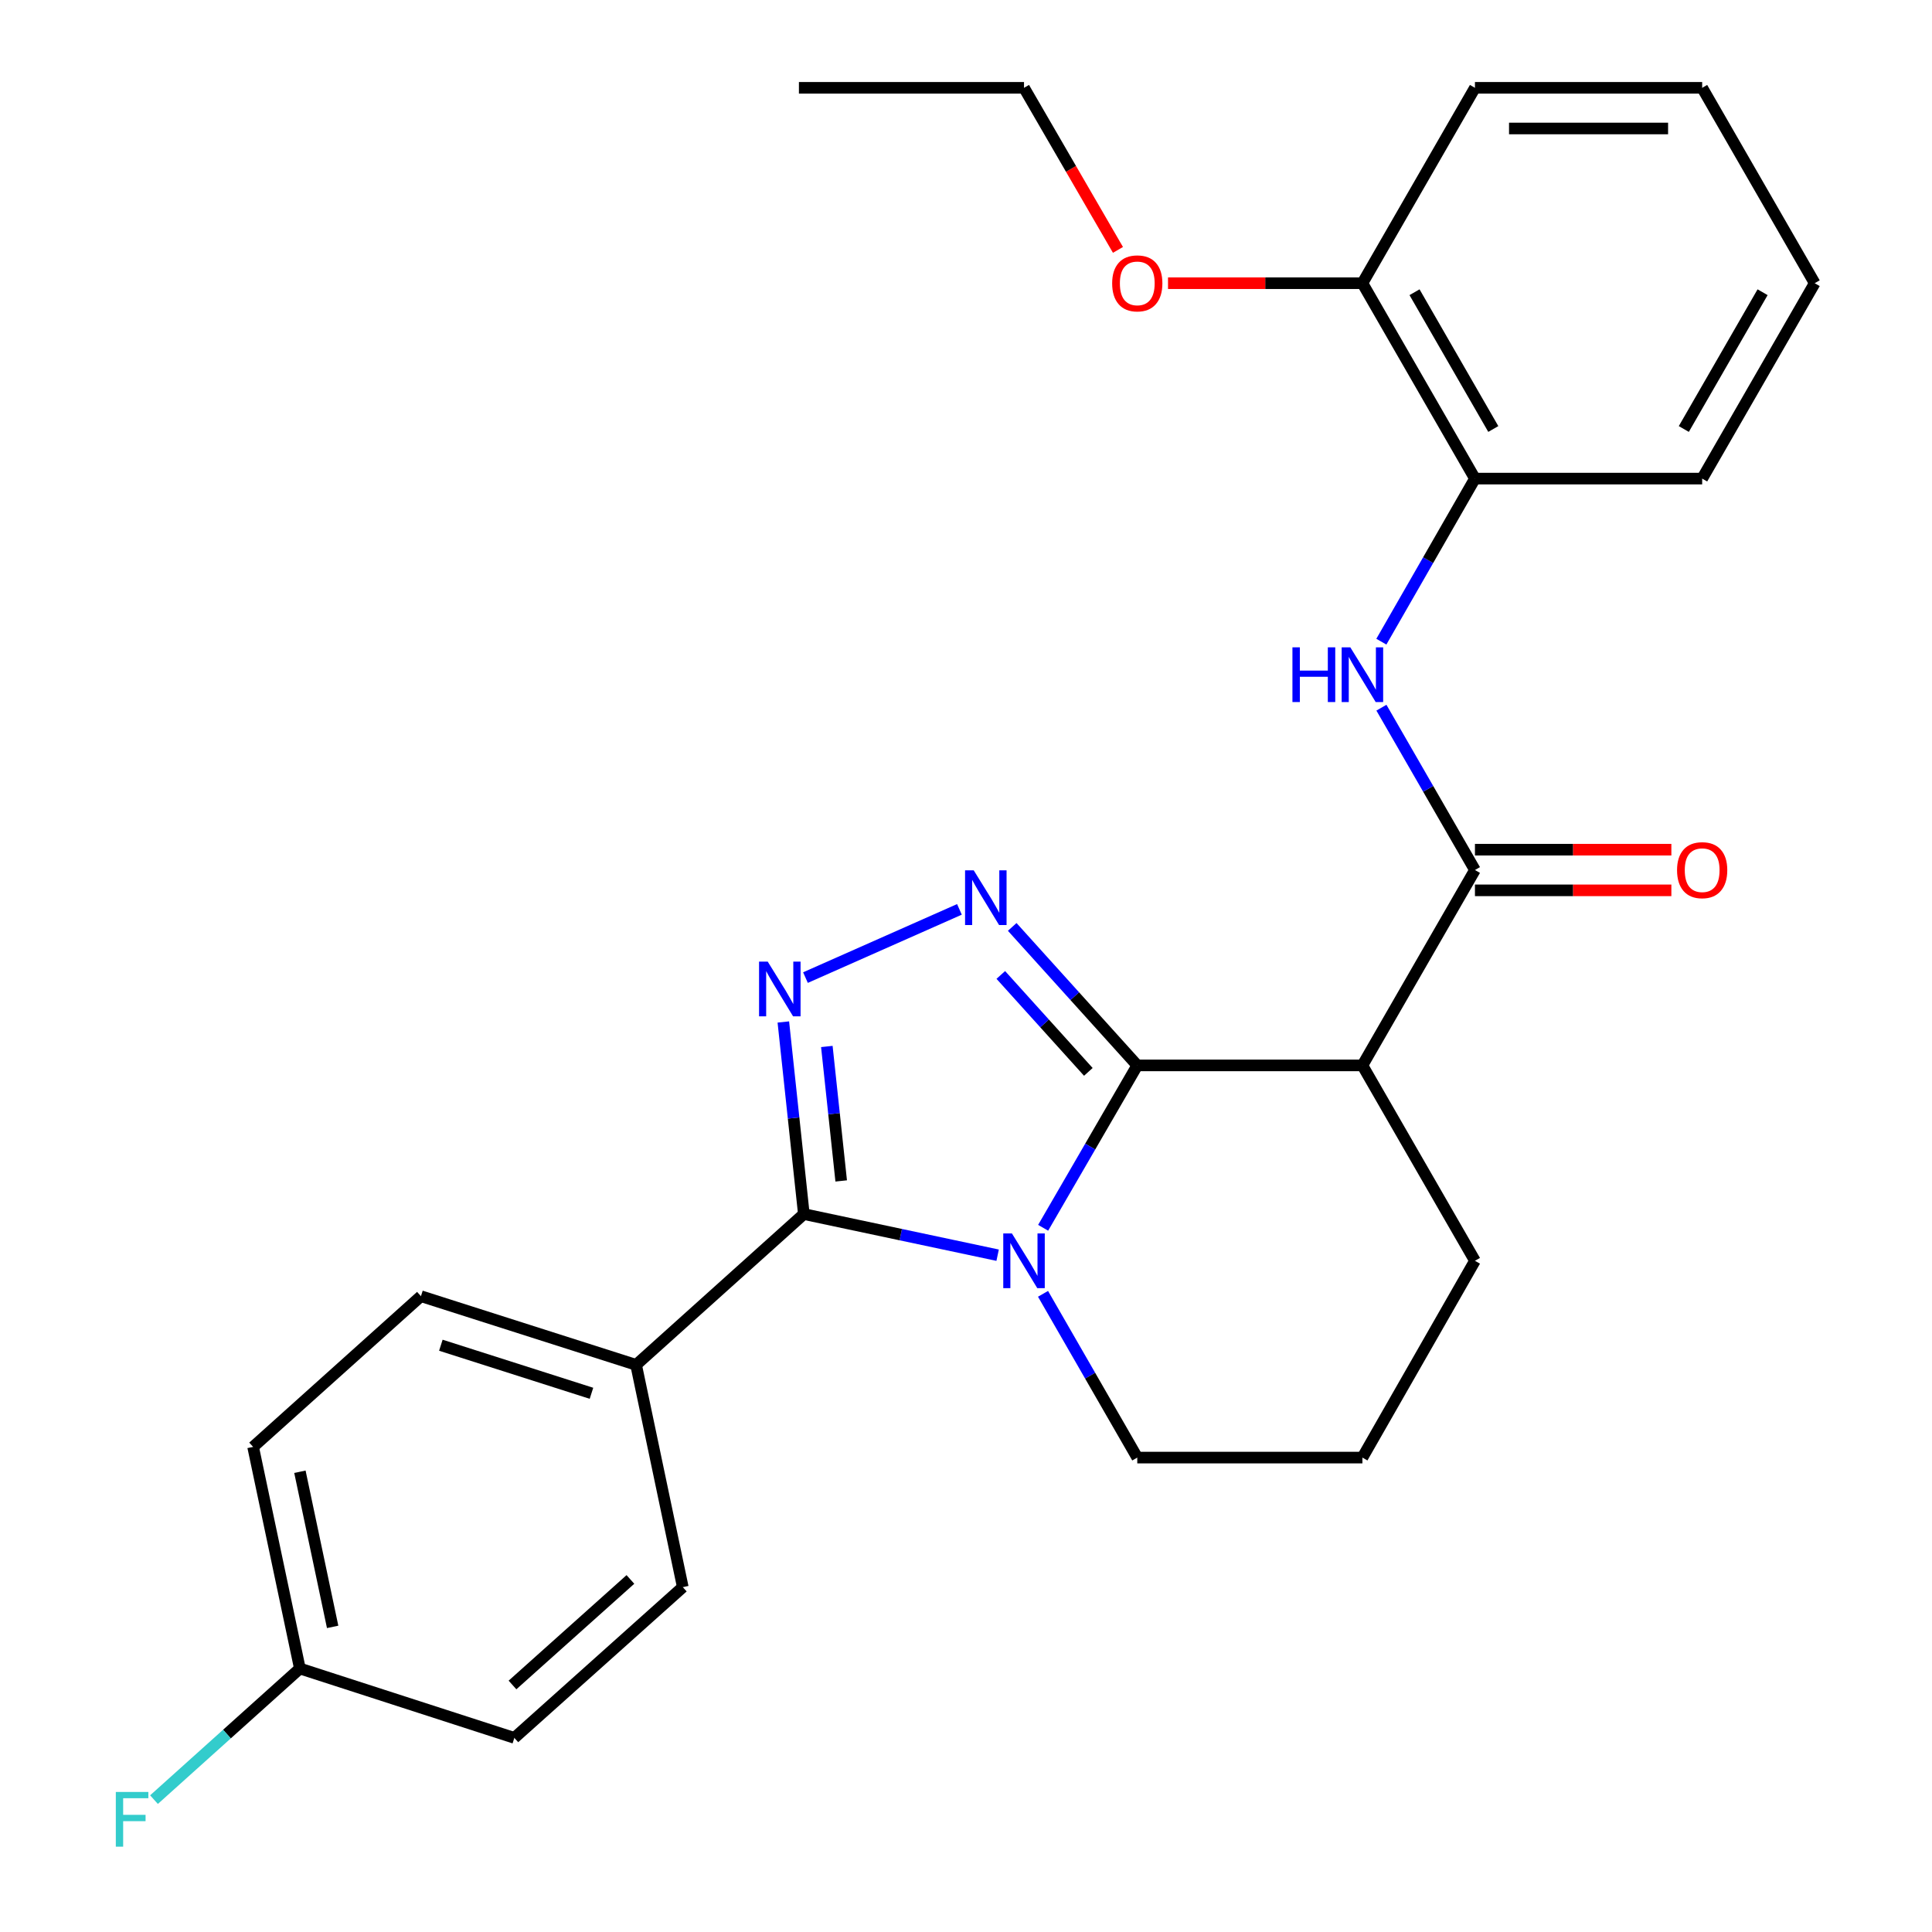 <?xml version='1.0' encoding='iso-8859-1'?>
<svg version='1.1' baseProfile='full'
              xmlns='http://www.w3.org/2000/svg'
                      xmlns:rdkit='http://www.rdkit.org/xml'
                      xmlns:xlink='http://www.w3.org/1999/xlink'
                  xml:space='preserve'
width='1000px' height='1000px' viewBox='0 0 1000 1000'>
<!-- END OF HEADER -->
<rect style='opacity:1.0;fill:#FFFFFF;stroke:none' width='1000' height='1000' x='0' y='0'> </rect>
<path class='bond-0' d='M 588.65,551.451 L 564.29,593.477' style='fill:none;fill-rule:evenodd;stroke:#000000;stroke-width:6px;stroke-linecap:butt;stroke-linejoin:miter;stroke-opacity:1' />
<path class='bond-0' d='M 564.29,593.477 L 539.93,635.502' style='fill:none;fill-rule:evenodd;stroke:#0000FF;stroke-width:6px;stroke-linecap:butt;stroke-linejoin:miter;stroke-opacity:1' />
<path class='bond-1' d='M 588.65,551.451 L 556.286,515.611' style='fill:none;fill-rule:evenodd;stroke:#000000;stroke-width:6px;stroke-linecap:butt;stroke-linejoin:miter;stroke-opacity:1' />
<path class='bond-1' d='M 556.286,515.611 L 523.921,479.771' style='fill:none;fill-rule:evenodd;stroke:#0000FF;stroke-width:6px;stroke-linecap:butt;stroke-linejoin:miter;stroke-opacity:1' />
<path class='bond-1' d='M 563.322,554.803 L 540.667,529.716' style='fill:none;fill-rule:evenodd;stroke:#000000;stroke-width:6px;stroke-linecap:butt;stroke-linejoin:miter;stroke-opacity:1' />
<path class='bond-1' d='M 540.667,529.716 L 518.011,504.628' style='fill:none;fill-rule:evenodd;stroke:#0000FF;stroke-width:6px;stroke-linecap:butt;stroke-linejoin:miter;stroke-opacity:1' />
<path class='bond-4' d='M 588.65,551.451 L 705.182,551.451' style='fill:none;fill-rule:evenodd;stroke:#000000;stroke-width:6px;stroke-linecap:butt;stroke-linejoin:miter;stroke-opacity:1' />
<path class='bond-2' d='M 516.375,649.687 L 466.222,639.04' style='fill:none;fill-rule:evenodd;stroke:#0000FF;stroke-width:6px;stroke-linecap:butt;stroke-linejoin:miter;stroke-opacity:1' />
<path class='bond-2' d='M 466.222,639.04 L 416.068,628.394' style='fill:none;fill-rule:evenodd;stroke:#000000;stroke-width:6px;stroke-linecap:butt;stroke-linejoin:miter;stroke-opacity:1' />
<path class='bond-11' d='M 539.868,669.683 L 564.259,712.063' style='fill:none;fill-rule:evenodd;stroke:#0000FF;stroke-width:6px;stroke-linecap:butt;stroke-linejoin:miter;stroke-opacity:1' />
<path class='bond-11' d='M 564.259,712.063 L 588.65,754.443' style='fill:none;fill-rule:evenodd;stroke:#000000;stroke-width:6px;stroke-linecap:butt;stroke-linejoin:miter;stroke-opacity:1' />
<path class='bond-3' d='M 496.601,470.69 L 416.91,506.001' style='fill:none;fill-rule:evenodd;stroke:#0000FF;stroke-width:6px;stroke-linecap:butt;stroke-linejoin:miter;stroke-opacity:1' />
<path class='bond-7' d='M 416.068,628.394 L 329.245,706.449' style='fill:none;fill-rule:evenodd;stroke:#000000;stroke-width:6px;stroke-linecap:butt;stroke-linejoin:miter;stroke-opacity:1' />
<path class='bond-27' d='M 416.068,628.394 L 410.76,578.685' style='fill:none;fill-rule:evenodd;stroke:#000000;stroke-width:6px;stroke-linecap:butt;stroke-linejoin:miter;stroke-opacity:1' />
<path class='bond-27' d='M 410.76,578.685 L 405.453,528.975' style='fill:none;fill-rule:evenodd;stroke:#0000FF;stroke-width:6px;stroke-linecap:butt;stroke-linejoin:miter;stroke-opacity:1' />
<path class='bond-27' d='M 435.402,611.247 L 431.687,576.45' style='fill:none;fill-rule:evenodd;stroke:#000000;stroke-width:6px;stroke-linecap:butt;stroke-linejoin:miter;stroke-opacity:1' />
<path class='bond-27' d='M 431.687,576.45 L 427.971,541.654' style='fill:none;fill-rule:evenodd;stroke:#0000FF;stroke-width:6px;stroke-linecap:butt;stroke-linejoin:miter;stroke-opacity:1' />
<path class='bond-5' d='M 705.182,551.451 L 763.431,450.317' style='fill:none;fill-rule:evenodd;stroke:#000000;stroke-width:6px;stroke-linecap:butt;stroke-linejoin:miter;stroke-opacity:1' />
<path class='bond-14' d='M 705.182,551.451 L 763.431,652.585' style='fill:none;fill-rule:evenodd;stroke:#000000;stroke-width:6px;stroke-linecap:butt;stroke-linejoin:miter;stroke-opacity:1' />
<path class='bond-6' d='M 763.431,450.317 L 739.226,408.306' style='fill:none;fill-rule:evenodd;stroke:#000000;stroke-width:6px;stroke-linecap:butt;stroke-linejoin:miter;stroke-opacity:1' />
<path class='bond-6' d='M 739.226,408.306 L 715.021,366.295' style='fill:none;fill-rule:evenodd;stroke:#0000FF;stroke-width:6px;stroke-linecap:butt;stroke-linejoin:miter;stroke-opacity:1' />
<path class='bond-9' d='M 763.431,460.84 L 814.264,460.84' style='fill:none;fill-rule:evenodd;stroke:#000000;stroke-width:6px;stroke-linecap:butt;stroke-linejoin:miter;stroke-opacity:1' />
<path class='bond-9' d='M 814.264,460.84 L 865.098,460.84' style='fill:none;fill-rule:evenodd;stroke:#FF0000;stroke-width:6px;stroke-linecap:butt;stroke-linejoin:miter;stroke-opacity:1' />
<path class='bond-9' d='M 763.431,439.794 L 814.264,439.794' style='fill:none;fill-rule:evenodd;stroke:#000000;stroke-width:6px;stroke-linecap:butt;stroke-linejoin:miter;stroke-opacity:1' />
<path class='bond-9' d='M 814.264,439.794 L 865.098,439.794' style='fill:none;fill-rule:evenodd;stroke:#FF0000;stroke-width:6px;stroke-linecap:butt;stroke-linejoin:miter;stroke-opacity:1' />
<path class='bond-8' d='M 714.987,332.133 L 739.209,289.927' style='fill:none;fill-rule:evenodd;stroke:#0000FF;stroke-width:6px;stroke-linecap:butt;stroke-linejoin:miter;stroke-opacity:1' />
<path class='bond-8' d='M 739.209,289.927 L 763.431,247.722' style='fill:none;fill-rule:evenodd;stroke:#000000;stroke-width:6px;stroke-linecap:butt;stroke-linejoin:miter;stroke-opacity:1' />
<path class='bond-12' d='M 329.245,706.449 L 217.881,670.906' style='fill:none;fill-rule:evenodd;stroke:#000000;stroke-width:6px;stroke-linecap:butt;stroke-linejoin:miter;stroke-opacity:1' />
<path class='bond-12' d='M 306.142,721.166 L 228.187,696.286' style='fill:none;fill-rule:evenodd;stroke:#000000;stroke-width:6px;stroke-linecap:butt;stroke-linejoin:miter;stroke-opacity:1' />
<path class='bond-13' d='M 329.245,706.449 L 353.412,821.496' style='fill:none;fill-rule:evenodd;stroke:#000000;stroke-width:6px;stroke-linecap:butt;stroke-linejoin:miter;stroke-opacity:1' />
<path class='bond-10' d='M 763.431,247.722 L 705.182,146.588' style='fill:none;fill-rule:evenodd;stroke:#000000;stroke-width:6px;stroke-linecap:butt;stroke-linejoin:miter;stroke-opacity:1' />
<path class='bond-10' d='M 772.93,222.049 L 732.156,151.255' style='fill:none;fill-rule:evenodd;stroke:#000000;stroke-width:6px;stroke-linecap:butt;stroke-linejoin:miter;stroke-opacity:1' />
<path class='bond-21' d='M 763.431,247.722 L 881.038,247.722' style='fill:none;fill-rule:evenodd;stroke:#000000;stroke-width:6px;stroke-linecap:butt;stroke-linejoin:miter;stroke-opacity:1' />
<path class='bond-19' d='M 705.182,146.588 L 654.873,146.588' style='fill:none;fill-rule:evenodd;stroke:#000000;stroke-width:6px;stroke-linecap:butt;stroke-linejoin:miter;stroke-opacity:1' />
<path class='bond-19' d='M 654.873,146.588 L 604.564,146.588' style='fill:none;fill-rule:evenodd;stroke:#FF0000;stroke-width:6px;stroke-linecap:butt;stroke-linejoin:miter;stroke-opacity:1' />
<path class='bond-22' d='M 705.182,146.588 L 763.431,45.455' style='fill:none;fill-rule:evenodd;stroke:#000000;stroke-width:6px;stroke-linecap:butt;stroke-linejoin:miter;stroke-opacity:1' />
<path class='bond-28' d='M 588.65,754.443 L 705.182,754.443' style='fill:none;fill-rule:evenodd;stroke:#000000;stroke-width:6px;stroke-linecap:butt;stroke-linejoin:miter;stroke-opacity:1' />
<path class='bond-17' d='M 217.881,670.906 L 131.011,748.913' style='fill:none;fill-rule:evenodd;stroke:#000000;stroke-width:6px;stroke-linecap:butt;stroke-linejoin:miter;stroke-opacity:1' />
<path class='bond-16' d='M 353.412,821.496 L 266.226,899.526' style='fill:none;fill-rule:evenodd;stroke:#000000;stroke-width:6px;stroke-linecap:butt;stroke-linejoin:miter;stroke-opacity:1' />
<path class='bond-16' d='M 326.299,817.519 L 265.269,872.14' style='fill:none;fill-rule:evenodd;stroke:#000000;stroke-width:6px;stroke-linecap:butt;stroke-linejoin:miter;stroke-opacity:1' />
<path class='bond-20' d='M 763.431,652.585 L 705.182,754.443' style='fill:none;fill-rule:evenodd;stroke:#000000;stroke-width:6px;stroke-linecap:butt;stroke-linejoin:miter;stroke-opacity:1' />
<path class='bond-15' d='M 155.213,863.621 L 266.226,899.526' style='fill:none;fill-rule:evenodd;stroke:#000000;stroke-width:6px;stroke-linecap:butt;stroke-linejoin:miter;stroke-opacity:1' />
<path class='bond-18' d='M 155.213,863.621 L 117.459,897.553' style='fill:none;fill-rule:evenodd;stroke:#000000;stroke-width:6px;stroke-linecap:butt;stroke-linejoin:miter;stroke-opacity:1' />
<path class='bond-18' d='M 117.459,897.553 L 79.706,931.484' style='fill:none;fill-rule:evenodd;stroke:#33CCCC;stroke-width:6px;stroke-linecap:butt;stroke-linejoin:miter;stroke-opacity:1' />
<path class='bond-29' d='M 155.213,863.621 L 131.011,748.913' style='fill:none;fill-rule:evenodd;stroke:#000000;stroke-width:6px;stroke-linecap:butt;stroke-linejoin:miter;stroke-opacity:1' />
<path class='bond-29' d='M 172.175,842.07 L 155.233,761.775' style='fill:none;fill-rule:evenodd;stroke:#000000;stroke-width:6px;stroke-linecap:butt;stroke-linejoin:miter;stroke-opacity:1' />
<path class='bond-23' d='M 578.656,129.346 L 554.342,87.4' style='fill:none;fill-rule:evenodd;stroke:#FF0000;stroke-width:6px;stroke-linecap:butt;stroke-linejoin:miter;stroke-opacity:1' />
<path class='bond-23' d='M 554.342,87.4 L 530.028,45.455' style='fill:none;fill-rule:evenodd;stroke:#000000;stroke-width:6px;stroke-linecap:butt;stroke-linejoin:miter;stroke-opacity:1' />
<path class='bond-25' d='M 881.038,247.722 L 939.286,146.588' style='fill:none;fill-rule:evenodd;stroke:#000000;stroke-width:6px;stroke-linecap:butt;stroke-linejoin:miter;stroke-opacity:1' />
<path class='bond-25' d='M 871.539,222.049 L 912.312,151.255' style='fill:none;fill-rule:evenodd;stroke:#000000;stroke-width:6px;stroke-linecap:butt;stroke-linejoin:miter;stroke-opacity:1' />
<path class='bond-30' d='M 763.431,45.455 L 881.038,45.455' style='fill:none;fill-rule:evenodd;stroke:#000000;stroke-width:6px;stroke-linecap:butt;stroke-linejoin:miter;stroke-opacity:1' />
<path class='bond-30' d='M 781.072,66.5 L 863.397,66.5' style='fill:none;fill-rule:evenodd;stroke:#000000;stroke-width:6px;stroke-linecap:butt;stroke-linejoin:miter;stroke-opacity:1' />
<path class='bond-24' d='M 530.028,45.455 L 413.519,45.455' style='fill:none;fill-rule:evenodd;stroke:#000000;stroke-width:6px;stroke-linecap:butt;stroke-linejoin:miter;stroke-opacity:1' />
<path class='bond-26' d='M 939.286,146.588 L 881.038,45.455' style='fill:none;fill-rule:evenodd;stroke:#000000;stroke-width:6px;stroke-linecap:butt;stroke-linejoin:miter;stroke-opacity:1' />
<path  class='atom-1' d='M 523.768 638.425
L 533.048 653.425
Q 533.968 654.905, 535.448 657.585
Q 536.928 660.265, 537.008 660.425
L 537.008 638.425
L 540.768 638.425
L 540.768 666.745
L 536.888 666.745
L 526.928 650.345
Q 525.768 648.425, 524.528 646.225
Q 523.328 644.025, 522.968 643.345
L 522.968 666.745
L 519.288 666.745
L 519.288 638.425
L 523.768 638.425
' fill='#0000FF'/>
<path  class='atom-2' d='M 503.997 450.479
L 513.277 465.479
Q 514.197 466.959, 515.677 469.639
Q 517.157 472.319, 517.237 472.479
L 517.237 450.479
L 520.997 450.479
L 520.997 478.799
L 517.117 478.799
L 507.157 462.399
Q 505.997 460.479, 504.757 458.279
Q 503.557 456.079, 503.197 455.399
L 503.197 478.799
L 499.517 478.799
L 499.517 450.479
L 503.997 450.479
' fill='#0000FF'/>
<path  class='atom-4' d='M 397.368 497.726
L 406.648 512.726
Q 407.568 514.206, 409.048 516.886
Q 410.528 519.566, 410.608 519.726
L 410.608 497.726
L 414.368 497.726
L 414.368 526.046
L 410.488 526.046
L 400.528 509.646
Q 399.368 507.726, 398.128 505.526
Q 396.928 503.326, 396.568 502.646
L 396.568 526.046
L 392.888 526.046
L 392.888 497.726
L 397.368 497.726
' fill='#0000FF'/>
<path  class='atom-7' d='M 668.962 335.058
L 672.802 335.058
L 672.802 347.098
L 687.282 347.098
L 687.282 335.058
L 691.122 335.058
L 691.122 363.378
L 687.282 363.378
L 687.282 350.298
L 672.802 350.298
L 672.802 363.378
L 668.962 363.378
L 668.962 335.058
' fill='#0000FF'/>
<path  class='atom-7' d='M 698.922 335.058
L 708.202 350.058
Q 709.122 351.538, 710.602 354.218
Q 712.082 356.898, 712.162 357.058
L 712.162 335.058
L 715.922 335.058
L 715.922 363.378
L 712.042 363.378
L 702.082 346.978
Q 700.922 345.058, 699.682 342.858
Q 698.482 340.658, 698.122 339.978
L 698.122 363.378
L 694.442 363.378
L 694.442 335.058
L 698.922 335.058
' fill='#0000FF'/>
<path  class='atom-10' d='M 868.038 450.397
Q 868.038 443.597, 871.398 439.797
Q 874.758 435.997, 881.038 435.997
Q 887.318 435.997, 890.678 439.797
Q 894.038 443.597, 894.038 450.397
Q 894.038 457.277, 890.638 461.197
Q 887.238 465.077, 881.038 465.077
Q 874.798 465.077, 871.398 461.197
Q 868.038 457.317, 868.038 450.397
M 881.038 461.877
Q 885.358 461.877, 887.678 458.997
Q 890.038 456.077, 890.038 450.397
Q 890.038 444.837, 887.678 442.037
Q 885.358 439.197, 881.038 439.197
Q 876.718 439.197, 874.358 441.997
Q 872.038 444.797, 872.038 450.397
Q 872.038 456.117, 874.358 458.997
Q 876.718 461.877, 881.038 461.877
' fill='#FF0000'/>
<path  class='atom-19' d='M 59.947 927.515
L 76.787 927.515
L 76.787 930.755
L 63.747 930.755
L 63.747 939.355
L 75.347 939.355
L 75.347 942.635
L 63.747 942.635
L 63.747 955.835
L 59.947 955.835
L 59.947 927.515
' fill='#33CCCC'/>
<path  class='atom-20' d='M 575.65 146.668
Q 575.65 139.868, 579.01 136.068
Q 582.37 132.268, 588.65 132.268
Q 594.93 132.268, 598.29 136.068
Q 601.65 139.868, 601.65 146.668
Q 601.65 153.548, 598.25 157.468
Q 594.85 161.348, 588.65 161.348
Q 582.41 161.348, 579.01 157.468
Q 575.65 153.588, 575.65 146.668
M 588.65 158.148
Q 592.97 158.148, 595.29 155.268
Q 597.65 152.348, 597.65 146.668
Q 597.65 141.108, 595.29 138.308
Q 592.97 135.468, 588.65 135.468
Q 584.33 135.468, 581.97 138.268
Q 579.65 141.068, 579.65 146.668
Q 579.65 152.388, 581.97 155.268
Q 584.33 158.148, 588.65 158.148
' fill='#FF0000'/>
</svg>
